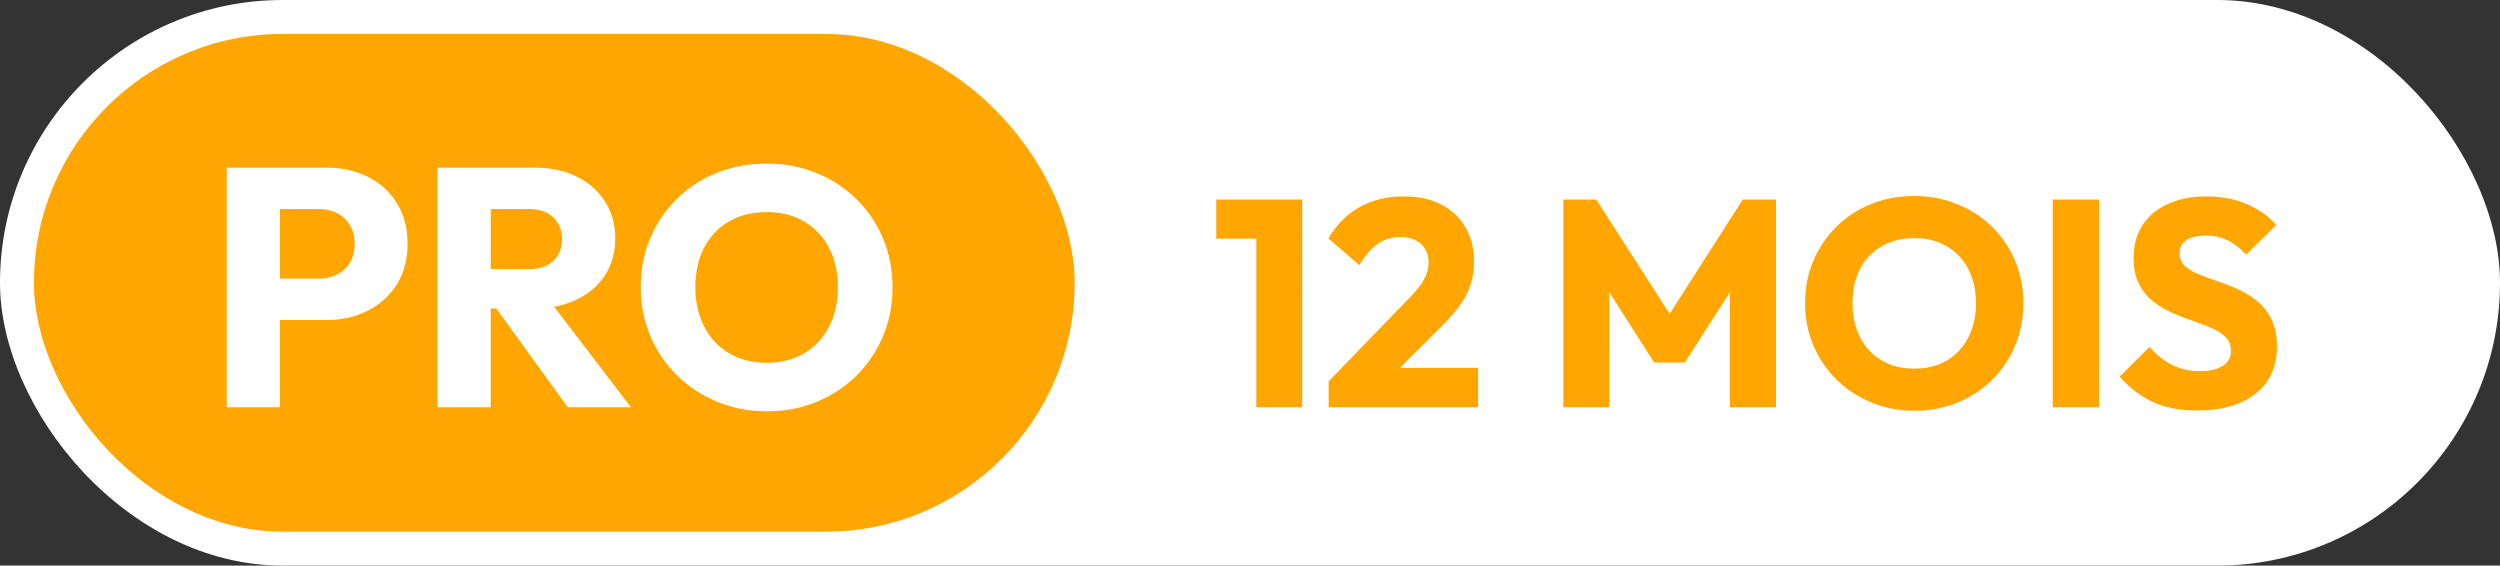 <svg xmlns="http://www.w3.org/2000/svg" width="114.92" height="26" viewBox="0 0 221 50"><rect x="0" y="0" width="221" height="50" fill="#333333" stroke="none"/><rect width="221" height="50" rx="25" style="fill:#fff"/><g transform="translate(3 3)"><rect width="92" height="44" rx="22" style="fill:#ffa600"/><path d="M10.89 22.29H5.64v-3.66h4.56q.87 0 1.59-.36.72-.36 1.14-1.05.42-.69.42-1.68 0-.96-.42-1.65t-1.14-1.05q-.72-.36-1.59-.36H5.64V8.82h5.25q2.01 0 3.63.81t2.57 2.33q.94 1.51.94 3.58 0 2.07-.94 3.59-.95 1.51-2.57 2.33-1.62.83-3.63.83ZM6.75 30H2.04V8.82h4.71V30Zm22.41-8.73h-4.89v-3.48h4.47q1.41 0 2.17-.72.77-.72.77-1.95 0-1.14-.75-1.89t-2.16-.75h-4.5V8.82h5.04q2.1 0 3.69.8 1.59.79 2.49 2.2.9 1.41.9 3.24 0 1.86-.9 3.26-.9 1.39-2.52 2.17t-3.81.78ZM25.38 30h-4.71V8.82h4.71V30Zm12.39 0h-5.58l-6.6-9.12 4.32-1.17L37.77 30Zm12.06.36q-2.4 0-4.42-.84-2.03-.84-3.56-2.34-1.53-1.5-2.37-3.49-.84-2-.84-4.31 0-2.34.84-4.32.84-1.98 2.34-3.46 1.5-1.49 3.52-2.31 2.03-.83 4.43-.83 2.37 0 4.39.83 2.03.82 3.54 2.31 1.52 1.48 2.36 3.48.84 1.99.84 4.33 0 2.31-.84 4.3-.84 2-2.34 3.49-1.5 1.48-3.52 2.32-2.03.84-4.37.84Zm-.06-4.29q1.89 0 3.32-.84 1.42-.84 2.2-2.35.78-1.52.78-3.5 0-1.5-.45-2.72-.45-1.21-1.29-2.09-.84-.89-1.99-1.36-1.16-.46-2.57-.46-1.89 0-3.32.82-1.42.83-2.2 2.31-.78 1.49-.78 3.5 0 1.5.45 2.73t1.28 2.12q.82.88 1.99 1.36 1.17.48 2.58.48Z" style="fill:#fff" transform="translate(15 3)"/><g style="opacity:1"><path d="M8.11 26H4.06V7.64h4.05V26Zm-.26-14.9H.52V7.64h7.33v3.46Zm7.65 12.66-5.05-.05 7.05-7.28q.65-.65 1.04-1.19.39-.55.57-1.03.18-.48.18-.98 0-1.06-.69-1.67-.69-.61-1.8-.61-1.1 0-1.97.58-.87.59-1.67 1.91l-2.73-2.36q1.09-1.85 2.78-2.79 1.69-.93 3.87-.93 1.9 0 3.29.7 1.39.7 2.16 2 .77 1.3.77 3.04 0 1.1-.29 2.02-.29.92-.92 1.82-.64.9-1.71 1.96l-4.88 4.86ZM23.66 26H10.45v-2.29l3.46-1.19h9.75V26Zm11.6 0H31.2V7.64h2.91l7.23 11.26h-1.48l7.2-11.26H50V26h-4.08V14.53l.72.19-4.7 7.33h-2.71l-4.68-7.33.71-.19V26Zm27.01.31q-2.08 0-3.83-.73-1.76-.72-3.09-2.02-1.32-1.3-2.05-3.03-.73-1.73-.73-3.73 0-2.03.73-3.75.73-1.71 2.03-3 1.3-1.29 3.05-2 1.76-.72 3.84-.72 2.05 0 3.81.72 1.75.71 3.07 2 1.31 1.29 2.04 3.02.72 1.72.72 3.75 0 2-.72 3.73-.73 1.73-2.03 3.02-1.3 1.29-3.06 2.01-1.75.73-3.78.73Zm-.05-3.72q1.64 0 2.87-.72 1.24-.73 1.91-2.04.68-1.32.68-3.03 0-1.3-.39-2.36-.39-1.05-1.12-1.82-.73-.76-1.73-1.17-1-.4-2.22-.4-1.64 0-2.87.72-1.24.71-1.92 2-.67 1.28-.67 3.03 0 1.3.39 2.36.39 1.07 1.1 1.84.72.76 1.73 1.18 1.02.41 2.24.41ZM78.55 26h-4.09V7.64h4.09V26Zm8.68.29q-2.26 0-3.89-.74-1.62-.75-2.97-2.25l2.65-2.63q.88 1.01 1.96 1.57t2.51.56q1.3 0 2.02-.47.71-.46.71-1.3 0-.75-.47-1.22t-1.23-.8q-.77-.34-1.69-.65-.93-.32-1.84-.72-.91-.4-1.67-1.01-.77-.61-1.24-1.54-.47-.92-.47-2.32 0-1.69.82-2.92.82-1.22 2.28-1.85 1.45-.64 3.35-.64 1.93 0 3.53.67 1.59.68 2.63 1.85l-2.65 2.63q-.83-.86-1.67-1.28-.85-.41-1.92-.41-1.06 0-1.69.4-.62.4-.62 1.16 0 .7.47 1.13.47.43 1.23.74.77.31 1.69.62.93.31 1.84.73t1.67 1.05q.77.64 1.24 1.62.47.97.47 2.4 0 2.63-1.88 4.12-1.87 1.5-5.17 1.5Z" style="fill:#ffa600" transform="translate(104 7)"/></g></g></svg>